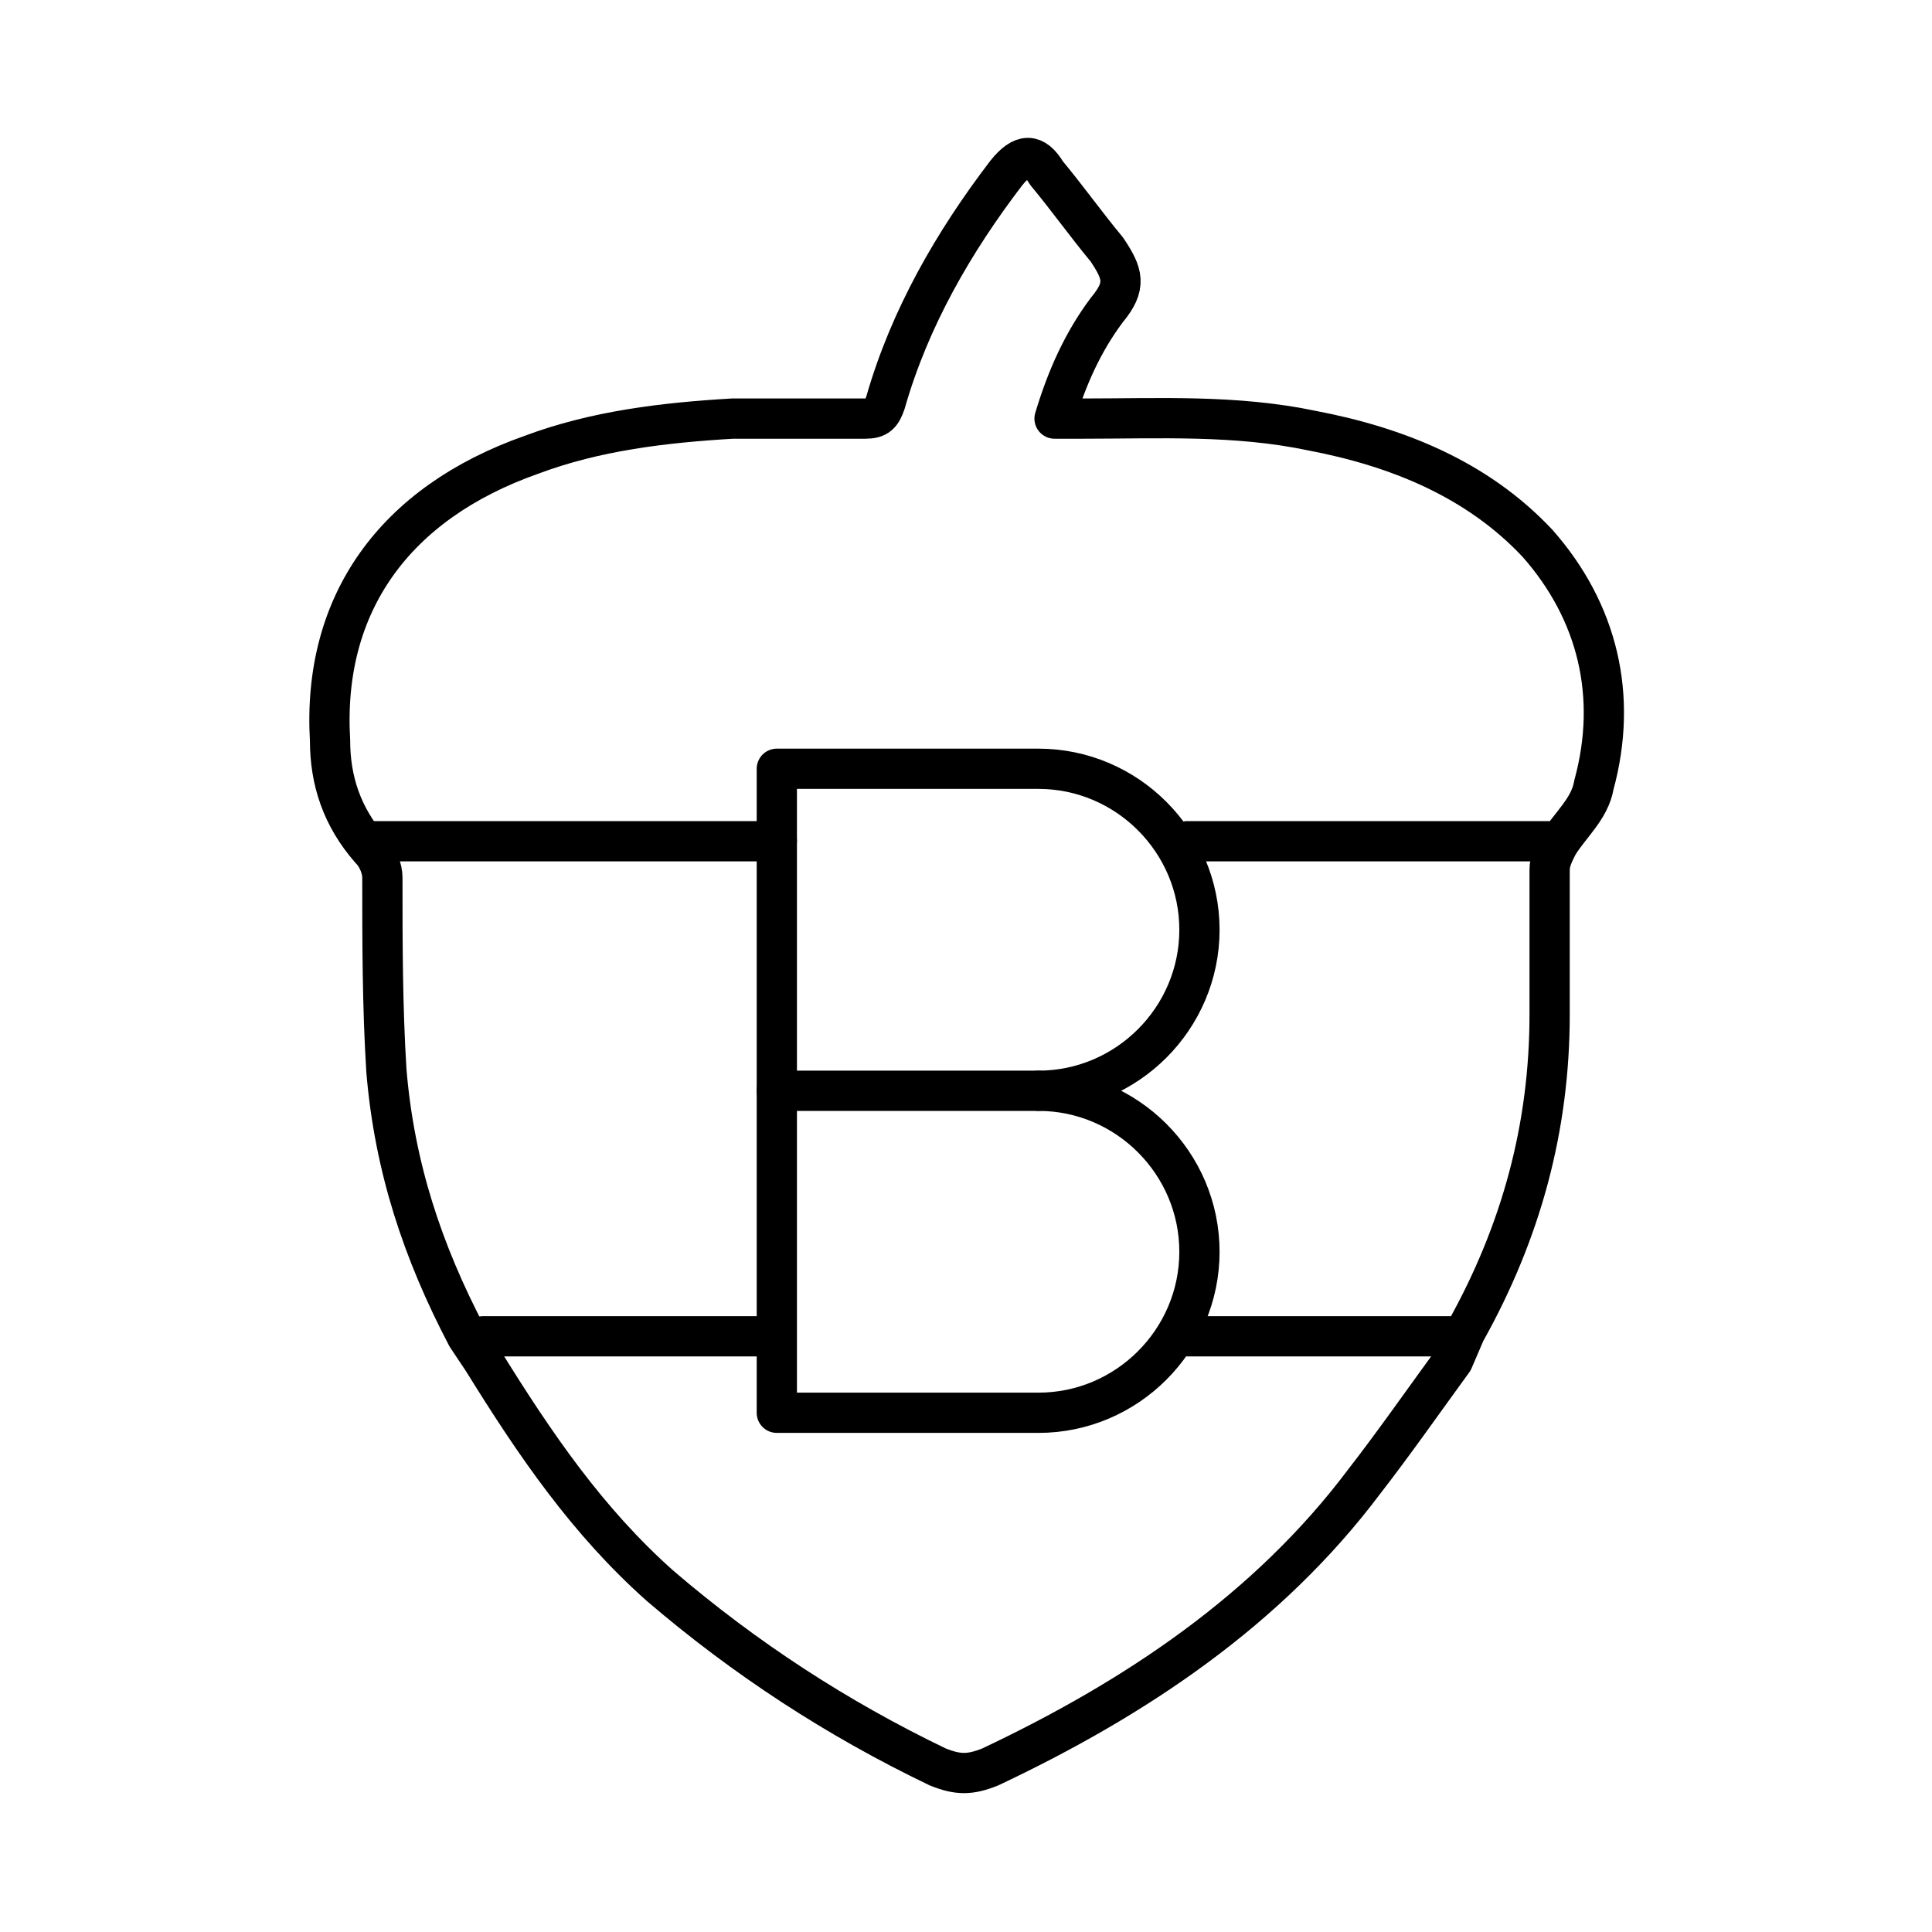 <?xml version="1.0" encoding="UTF-8"?>
<svg width="800px" height="800px" viewBox="0 0 48 48" id="a" xmlns="http://www.w3.org/2000/svg"><defs><style>.b{fill:none;stroke:#000000;stroke-linecap:round;stroke-linejoin:round;}</style></defs><path class="b" d="M36.1,33.8c-.8,1.1-1.5,2.1-2.2,3-2.4,3.2-5.7,5.4-9.3,7.1-.5,.2-.8,.2-1.3,0-2.5-1.2-4.8-2.7-6.9-4.5-1.8-1.6-3.1-3.5-4.4-5.6l-.4-.6c-1.1-2.1-1.8-4.2-2-6.6-.1-1.6-.1-3.2-.1-4.8,0-.2-.1-.5-.3-.7-.7-.8-1-1.7-1-2.7-.2-3.4,1.6-5.9,5-7.1,1.6-.6,3.3-.8,5-.9h3.3c.3,0,.4-.1,.5-.4,.6-2.1,1.7-4,3-5.7,.4-.5,.7-.5,1,0,.5,.6,1,1.3,1.5,1.9,.4,.6,.5,.9,0,1.5-.6,.8-1,1.7-1.3,2.7h.7c1.9,0,3.8-.1,5.7,.3,2.1,.4,4.1,1.2,5.6,2.8,1.5,1.7,2,3.8,1.4,6-.1,.6-.6,1-.9,1.5-.1,.2-.2,.4-.2,.6v3.6c0,2.8-.7,5.4-2.1,7.9l-.3,.7Z"/><line class="b" x1="29.5" y1="33.2" x2="36" y2="33.2"/><line class="b" x1="12" y1="33.2" x2="19" y2="33.2"/><line class="b" x1="29.5" y1="20.9" x2="38.7" y2="20.9"/><line class="b" x1="9.3" y1="20.9" x2="19.3" y2="20.9"/><path class="b" d="M25.8,27.1c2.2,0,4,1.8,4,4s-1.8,4-4,4h-6.5v-16h6.5c2.2,0,4,1.8,4,4s-1.8,4-4,4h0Z"/><line class="b" x1="25.8" y1="27.1" x2="19.3" y2="27.1"/></svg>